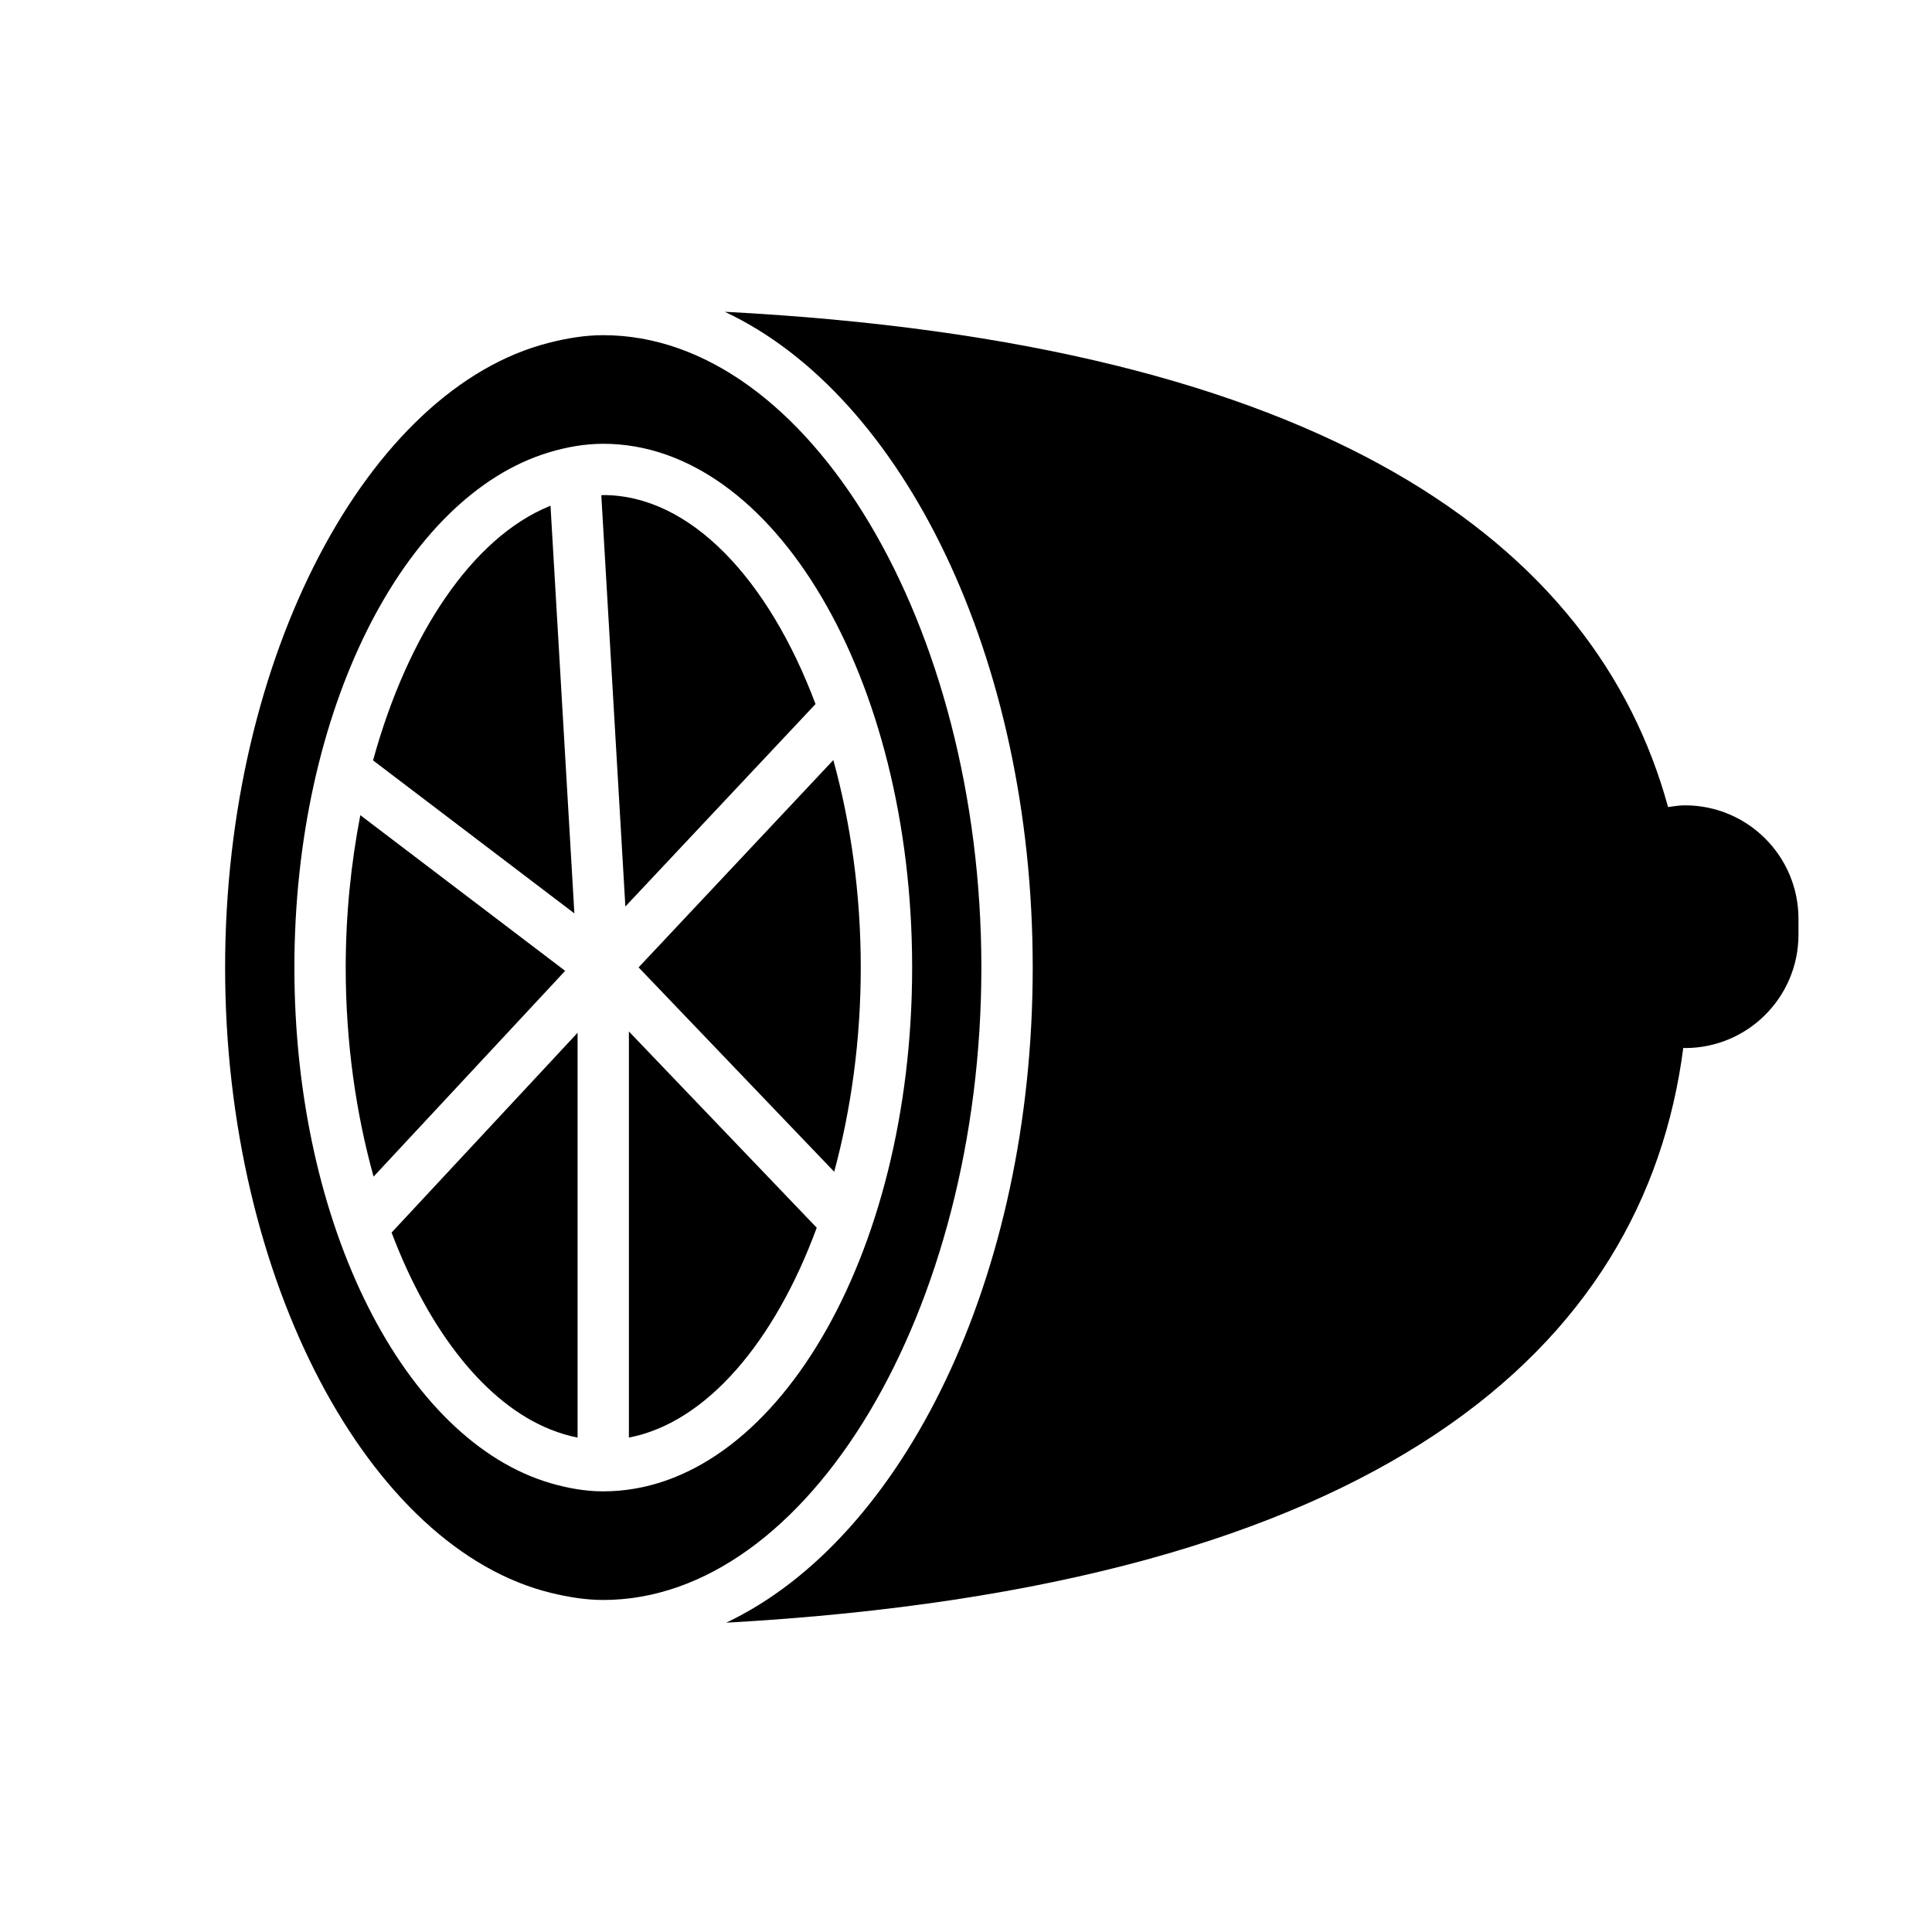 <?xml version="1.0" encoding="iso-8859-1"?>
<!-- Generator: Adobe Illustrator 17.0.0, SVG Export Plug-In . SVG Version: 6.00 Build 0)  -->
<!DOCTYPE svg PUBLIC "-//W3C//DTD SVG 1.1//EN" "http://www.w3.org/Graphics/SVG/1.1/DTD/svg11.dtd">
<svg version="1.1" id="Capa_1" xmlns="http://www.w3.org/2000/svg" xmlns:xlink="http://www.w3.org/1999/xlink" x="0px" y="0px"
	 width="64px" height="64px" viewBox="0 0 64 64" style="enable-background:new 0 0 64 64;" xml:space="preserve">
<g>
	<path d="M32.509,32.052c0-11.356-5.736-20.949-12.526-20.949c-0.614,0-1.215,0.104-1.808,0.255
		c-5.968,1.52-10.718,10.365-10.718,20.694c0,10.378,4.795,19.259,10.802,20.716c0.566,0.137,1.139,0.233,1.724,0.233
		C26.773,53.001,32.509,43.407,32.509,32.052z M19.983,49.403c-0.591,0-1.167-0.104-1.731-0.267c-4.824-1.398-8.5-8.504-8.5-17.084
		c0-8.539,3.64-15.621,8.431-17.066c0.586-0.177,1.185-0.285,1.801-0.285c5.651,0,10.232,7.768,10.232,17.351
		C30.215,41.634,25.634,49.403,19.983,49.403z"/>
	<path d="M12.972,40.83c1.234,3.265,3.118,5.673,5.276,6.529c0.291,0.115,0.586,0.205,0.885,0.262V34.212l-0.91,0.978L12.972,40.83z
		"/>
	<path d="M20.833,47.621c2.561-0.49,4.827-3.161,6.222-6.951l-6.222-6.501V47.621z"/>
	<path d="M18.721,32.16l-0.504-0.383l-6.281-4.773c-0.307,1.594-0.484,3.289-0.484,5.048c0,2.471,0.339,4.822,0.923,6.925
		l5.844-6.276L18.721,32.16z"/>
	<path d="M19.027,30.257L18.236,16.75c-0.017,0.007-0.033,0.017-0.05,0.024c-2.533,1.043-4.677,4.226-5.828,8.415l5.854,4.449
		L19.027,30.257z"/>
	<path d="M19.983,16.4c-0.022,0-0.043,0.006-0.064,0.006l0.797,13.623l6.299-6.706C25.462,19.18,22.862,16.4,19.983,16.4z"/>
	<path d="M27.605,25.178l-6.451,6.868l6.48,6.77c0.557-2.062,0.88-4.356,0.88-6.764C28.515,29.601,28.18,27.268,27.605,25.178z"/>
	<path d="M55.818,26.678c-0.192,0-0.377,0.029-0.561,0.057c-2.391-8.732-11.393-15.373-31.248-16.407
		c5.896,2.765,10.201,11.442,10.201,21.724c0,10.255-4.282,18.913-10.153,21.702c21.701-1.215,30.417-9.105,31.704-19.042
		c0.02,0,0.038,0.006,0.058,0.006c2.075,0,3.758-1.682,3.758-3.758v-0.524C59.576,28.36,57.894,26.678,55.818,26.678z"/>
</g>
</svg>
